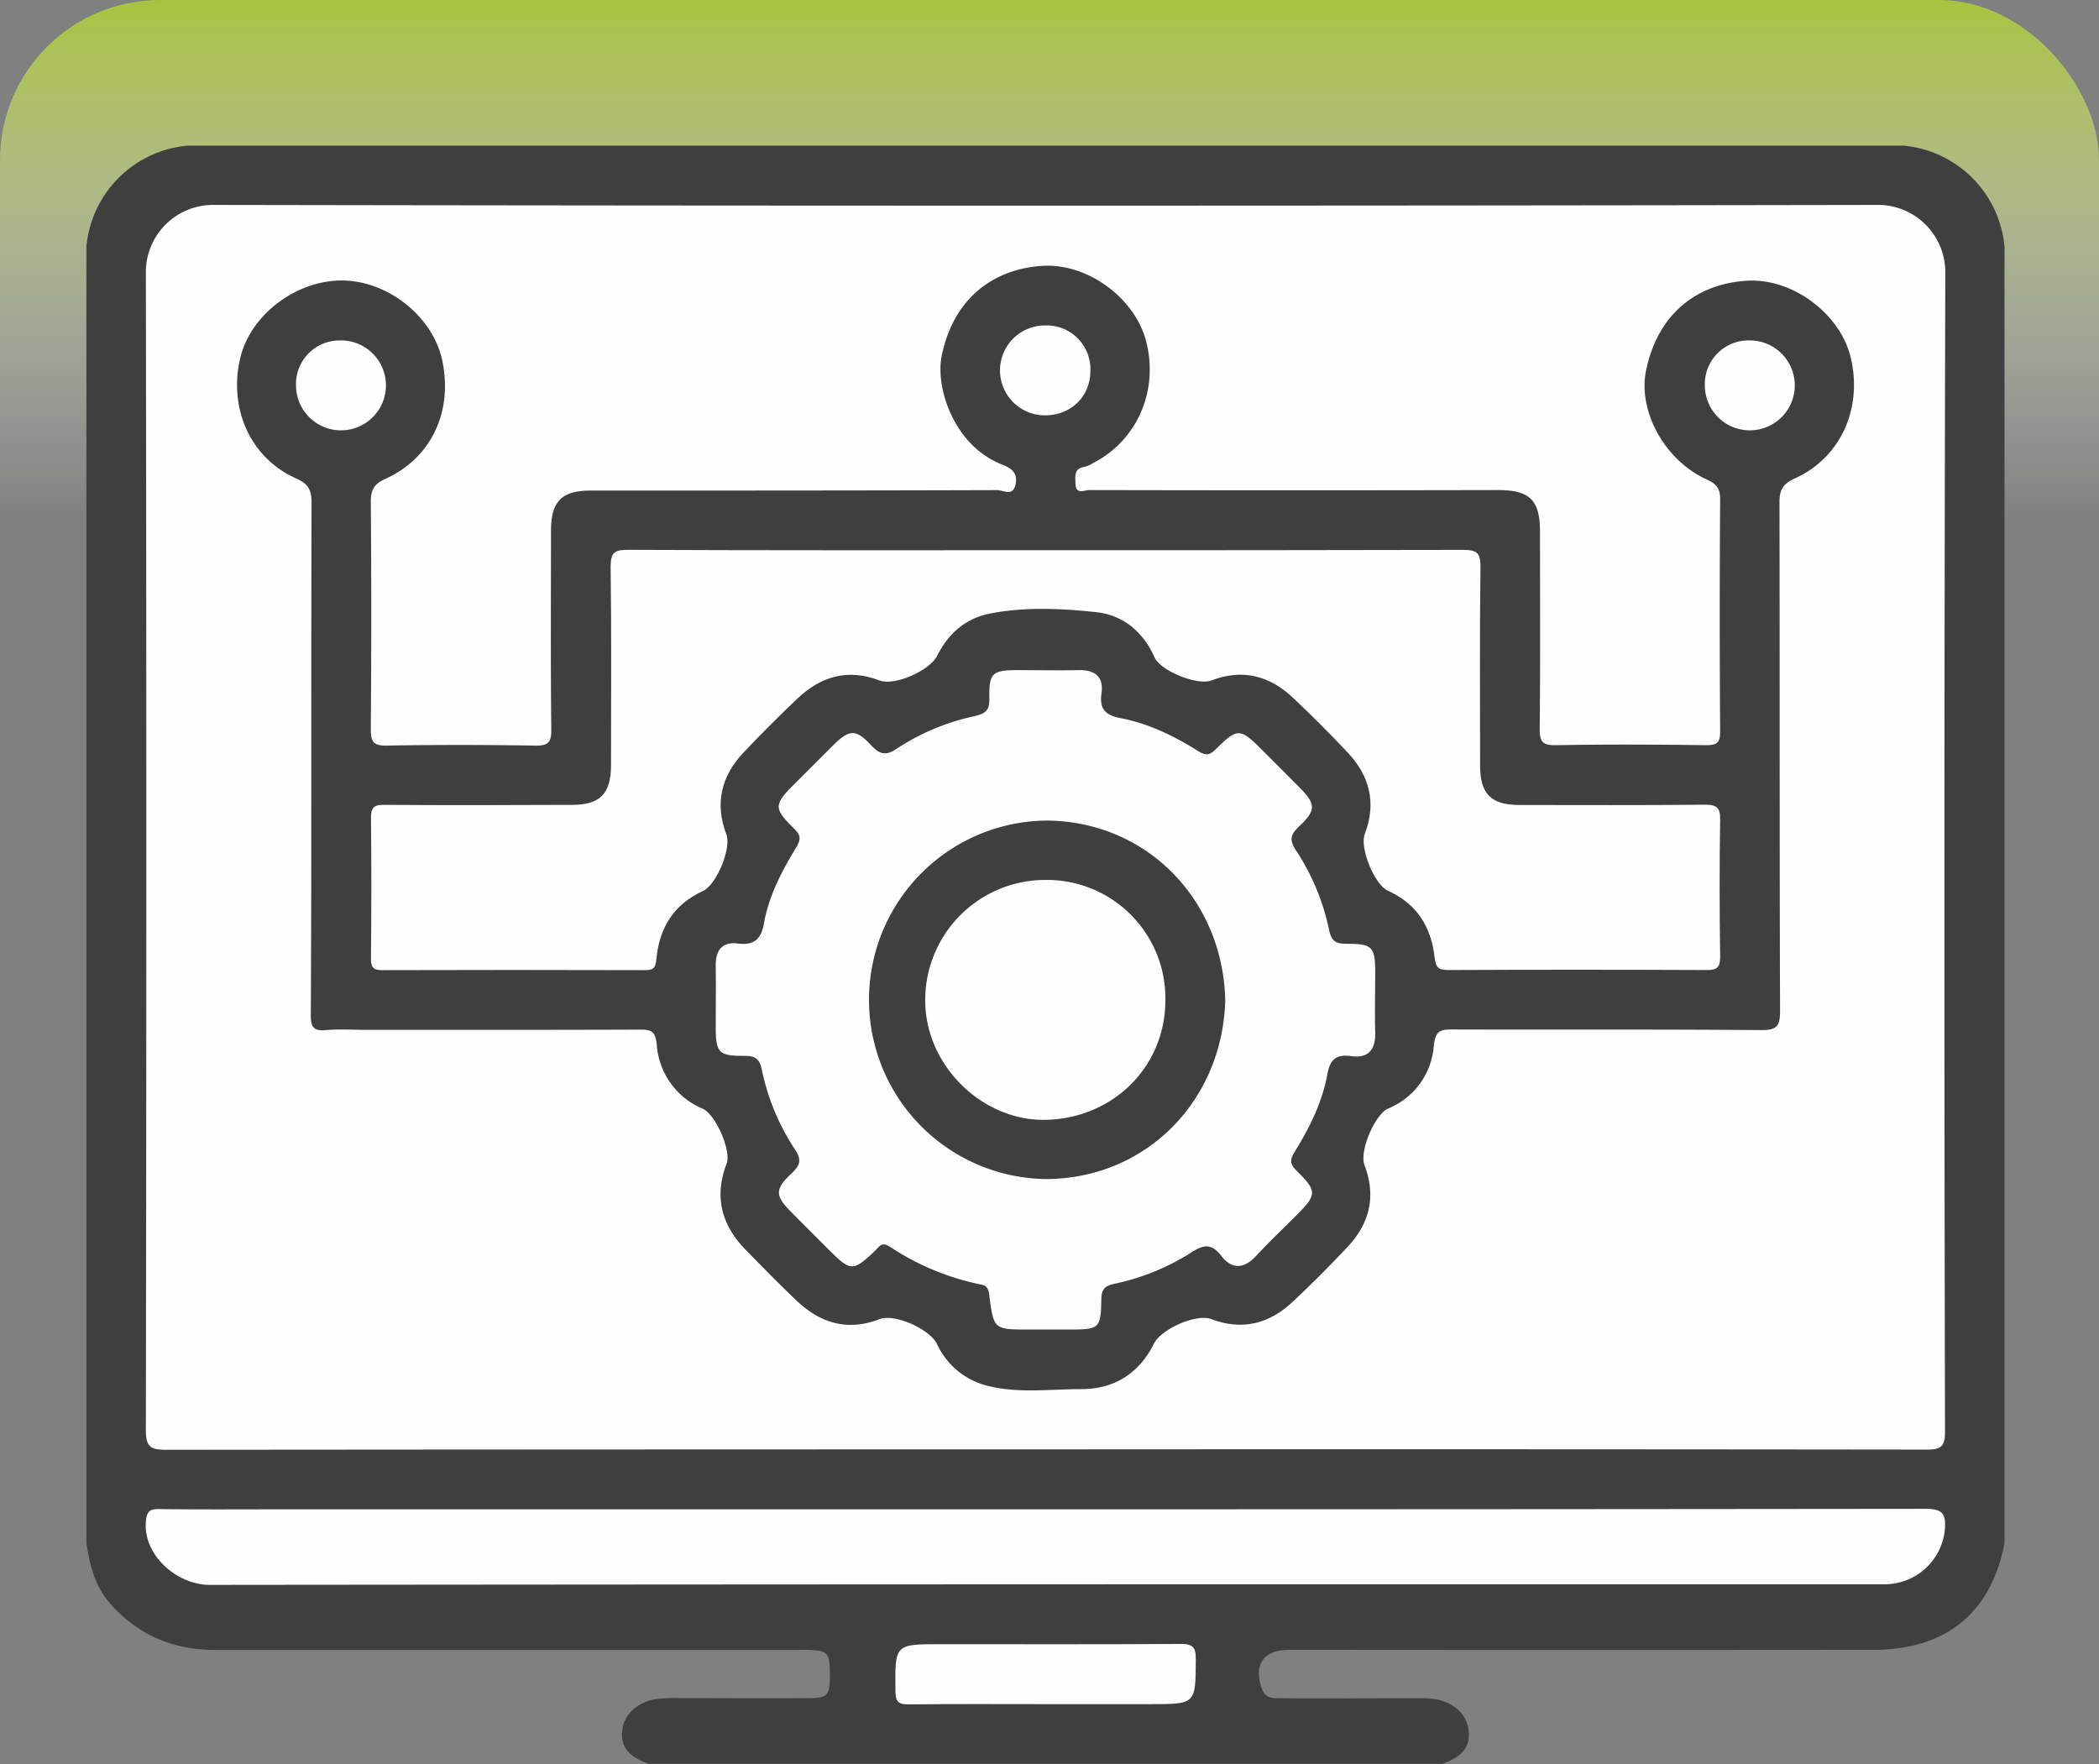 <svg id="Layer_2" data-name="Layer 2" xmlns="http://www.w3.org/2000/svg" xmlns:xlink="http://www.w3.org/1999/xlink" viewBox="0 0 472 396.69"><rect x="0" y="0" width="472" height="396.69" fill="#808080" stroke="none"/><defs><style>.cls-1{fill:url(#linear-gradient);}.cls-2{fill:#3f3f3f;}.cls-3{fill:#fefefe;}</style><linearGradient id="linear-gradient" x1="236" y1="194" x2="236" gradientUnits="userSpaceOnUse"><stop offset="0.4" stop-color="#fff" stop-opacity="0"/><stop offset="1" stop-color="#a8c33f"/></linearGradient></defs><title>network-icons11</title><rect class="cls-1" width="472" height="194" rx="36"/><path class="cls-2" d="M25.43,378.91V87.41A25.09,25.09,0,0,1,48.17,64.67H434a25.1,25.1,0,0,1,22.75,22.74v291.5c-3,15.69-13.15,24-29.42,24q-63.81.06-127.62,0h-3.79c-5.87,0-8.14,3.38-6.1,8.89.87,2.35,2.88,1.94,4.6,2,8.84.09,17.69,0,26.53,0,1.69,0,3.37,0,5.06,0a18,18,0,0,1,2.93.24c4.13.76,6.94,3.47,7.32,7.08s-1.42,5.8-5.88,7.42H151.8c-4.46-1.62-6.26-3.88-5.89-7.42s3.19-6.33,7.33-7.08a31.08,31.08,0,0,1,5.46-.27c9.82,0,19.65.08,29.48,0,4-.05,4.43-.69,4.44-5.31s-.42-5.3-4.26-5.52c-1.4-.08-2.81,0-4.21,0H54.43c-9.37,0-17.2-3.22-23.52-10.27C27.33,388.69,26.19,383.92,25.43,378.91Z" transform="translate(-6 -31.92)"/><path class="cls-3" d="M240.9,357.84q-98.76,0-197.51.09c-3.54,0-4.59-.62-4.59-4.45q.21-130.34,0-260.68A15.11,15.11,0,0,1,53.69,78q187.4.33,374.8,0a15.14,15.14,0,0,1,14.95,14.79q-.36,130.55-.07,261.1c0,3.35-.91,4-4.12,4Q340.07,357.77,240.9,357.84Z" transform="translate(-6 -31.92)"/><path class="cls-3" d="M241.5,371.32q98.75,0,197.48-.11c3.94,0,4.62,1.2,4.36,4.65a13.6,13.6,0,0,1-13.79,12.31H328.91q-137.9,0-275.8.14c-7.26,0-14.89-6.64-14.31-14.11.19-2.43.83-3,3.11-2.93,9.26.12,18.53.05,27.79.05Z" transform="translate(-6 -31.92)"/><path class="cls-3" d="M241.1,415.13c-10.25,0-20.49-.07-30.74.06-2.37,0-3-.62-3-3-.12-10.54-.2-10.54,10.18-10.54,18,0,35.94.06,53.91-.06,2.73,0,3.47.67,3.45,3.43-.06,10.12.05,10.11-10.19,10.11Z" transform="translate(-6 -31.92)"/><path class="cls-2" d="M76,202.36c0-19.09,0-38.18.06-57.28,0-2.78-.54-4.27-3.43-5.55-10.32-4.6-15.28-15.72-12.61-27.07C62.31,102.65,72.76,94.79,83.23,95c10.27.2,20.21,8.28,22.24,18.07,2.38,11.46-2.49,21.86-12.81,26.53-2.59,1.17-3.3,2.51-3.28,5.25q.21,25.47,0,51c0,2.85.54,3.79,3.6,3.73,11.08-.2,22.18-.18,33.27,0,2.85.05,3.76-.54,3.72-3.59-.17-14.88-.08-29.76-.07-44.65,0-6.7,2.38-9.11,9-9.11,30.47,0,60.93,0,91.4-.1,1.27,0,3.47,1.55,4.06-1.28.55-2.61-.92-3.64-3.07-4.49-10.93-4.29-15-17.51-13.52-24.45C220.63,98,230.5,92.29,240.43,91.7c10.38-.61,21,7.47,23.37,17.24,2.72,11-2.16,22.08-12,27.11a6.4,6.4,0,0,1-1.88.84c-2.5.34-2.11,2.18-2.07,3.82.06,2.53,2,1.41,3.12,1.41q45.91.1,91.82,0c7.26,0,9.51,2.24,9.51,9.46,0,14.74.09,29.48-.07,44.22,0,2.92.63,3.74,3.64,3.69,11.22-.2,22.46-.16,33.69,0,2.57,0,3.27-.56,3.25-3.21q-.19-26.1,0-52.22c0-2.7-1.23-3.49-3.25-4.43-9.4-4.39-15.31-15.46-13.39-24.51,3-14.11,13-19.53,22.72-20.07,10.37-.59,21,7.57,23.29,17.32,2.69,11.35-2.26,22.49-12.55,27.12-2.83,1.28-3.49,2.7-3.48,5.52.08,38.05,0,76.09.13,114.14,0,3.34-.54,4.44-4.21,4.41-23-.2-46-.07-69.07-.14-2.74,0-4.23-.07-4.58,3.68a16.6,16.6,0,0,1-10.3,14.11c-3,1.35-6.47,9.61-5.29,12.71,2.67,7,1.17,13.12-3.83,18.42q-5.91,6.28-12.2,12.21c-5.28,5-11.36,6.66-18.39,4-3.37-1.29-11.27,2.2-12.93,5.52-3.37,6.76-9,10.24-16.39,10.22-7,0-14,1-20.9-.72a17,17,0,0,1-11.51-9.47c-1.68-3.34-9.53-6.85-12.9-5.54-7,2.71-13.11,1-18.4-3.94-4-3.75-7.8-7.69-11.64-11.59-5.49-5.57-7.21-12-4.34-19.45,1.1-2.86-2.46-11-5.33-12.32a16.89,16.89,0,0,1-10.39-14.5c-.33-3.28-1.57-3.31-4.06-3.31-20.5.08-41,.05-61.49.05-3,0-5.92-.21-8.84.06s-3.41-.83-3.4-3.49C76,240.83,76,221.6,76,202.36Z" transform="translate(-6 -31.92)"/><path class="cls-3" d="M241.13,155.65c31.3,0,62.6,0,93.9-.08,3.15,0,3.92.73,3.88,3.88-.19,14.88-.09,29.76-.08,44.64,0,6.37,2.48,8.84,8.84,8.85,13.9,0,27.8.08,41.69-.07,2.74,0,3.5.67,3.45,3.44-.17,10.24-.14,20.49,0,30.74,0,2.37-.62,3-3,3q-29.06-.13-58.12,0c-2.32,0-2.83-.59-3.1-2.93-.76-6.75-4-12-10.49-14.9-3-1.34-6.4-9.63-5.21-12.73,2.68-7,1.11-13.12-3.89-18.41q-5.92-6.28-12.2-12.21c-5.29-5-11.38-6.64-18.41-3.93-3.1,1.2-11.43-2.16-12.75-5.16-2.58-5.84-7.16-9.59-13.22-10.22-7.88-.83-15.89-1.22-23.81.33-5.62,1.11-9.39,4.55-11.9,9.54-1.67,3.3-9.56,6.8-12.93,5.51-7-2.69-13.11-1-18.39,4q-6.27,5.93-12.2,12.21c-5,5.3-6.5,11.42-3.85,18.41,1.19,3.11-2.23,11.34-5.26,12.72-6.61,3-9.86,8.38-10.48,15.35-.19,2.13-.83,2.45-2.71,2.45q-29.48-.09-58.95,0c-2.11,0-2.53-.71-2.52-2.64.09-10.53.13-21.06,0-31.59,0-2.47.79-3,3.08-2.94,14,.1,28.07.06,42.11,0,6.32,0,8.78-2.5,8.79-8.9,0-14.88.12-29.76-.09-44.63,0-3.26.9-3.83,3.94-3.82C178.52,155.7,209.82,155.65,241.13,155.65Z" transform="translate(-6 -31.92)"/><path class="cls-3" d="M240.82,330.89h-3.37c-8,0-8,0-9-7.77-.16-1.25-.42-2.06-1.82-2.34a57.82,57.82,0,0,1-20.55-8.53c-1.91-1.25-2.46.16-3.38,1-4.87,4.6-5.4,4.6-10.18-.16-2.88-2.88-5.76-5.75-8.62-8.64-3.62-3.65-3.72-5.07.06-8.63,1.89-1.78,2.43-3,.8-5.43a51.28,51.28,0,0,1-7.44-17.89c-.59-2.87-1.83-3.17-4.21-3.15-5.48,0-6.15-.75-6.16-6.37,0-4.63.06-9.26,0-13.89-.06-3.51,1.48-5.46,5-5s5.21-.93,5.82-4.45c1.09-6.21,4-11.79,7.22-17.08,1.27-2.06,1-2.93-.55-4.43-4.49-4.46-4.42-5.29.13-9.84q4.46-4.47,8.93-8.92c3.47-3.42,5-3.52,8.32.07,1.88,2,3.24,2.58,5.78.87a51.26,51.26,0,0,1,17.5-7.34c2.59-.58,3.43-1.38,3.38-4-.11-5.78.63-6.36,6.57-6.36,4.49,0,9,.1,13.47,0,3.74-.1,5.72,1.52,5.17,5.26-.53,3.56,1,4.9,4.26,5.53,6.32,1.21,12.06,4,17.46,7.4,1.94,1.22,2.73.83,4.09-.52,4.78-4.69,5.37-4.63,10.15.13,2.87,2.88,5.76,5.75,8.62,8.64,3.62,3.65,3.72,5.07-.06,8.63-1.9,1.78-2.43,3-.8,5.43A51.45,51.45,0,0,1,304.86,241c.59,2.87,1.84,3.17,4.21,3.15,5.49,0,6.16.74,6.17,6.37,0,4.49-.12,9,0,13.47.13,3.93-1.51,6-5.47,5.41-3.3-.44-4.69.79-5.27,4-1.14,6.34-4,12.08-7.35,17.49-1.26,2-1,2.92.55,4.43,4.5,4.45,4.42,5.28-.12,9.83-3.07,3.08-6.23,6.08-9.19,9.26-2.72,2.92-5.44,2.94-7.77-.09-2.2-2.86-4-2.55-6.77-.73a52.19,52.19,0,0,1-17.2,7c-2.31.5-2.93,1.28-3,3.51-.09,6.53-.45,6.78-7,6.79Z" transform="translate(-6 -31.92)"/><path class="cls-3" d="M241.19,105.1a9.83,9.83,0,0,1,10,10.3c-.05,5.8-4.47,10-10.4,9.92a10.11,10.11,0,0,1,.38-20.22Z" transform="translate(-6 -31.92)"/><path class="cls-3" d="M82.57,108.47a10.11,10.11,0,1,1-10,10.36A9.82,9.82,0,0,1,82.57,108.47Z" transform="translate(-6 -31.92)"/><path class="cls-3" d="M399.46,108.47a10.11,10.11,0,1,1-10.09,10.23A9.82,9.82,0,0,1,399.46,108.47Z" transform="translate(-6 -31.92)"/><path class="cls-2" d="M281.52,256.83c-.6,22.63-17.86,40.27-40.51,40.22a40.31,40.31,0,0,1,.17-80.61C263.79,216.51,281,234.18,281.52,256.83Z" transform="translate(-6 -31.92)"/><path class="cls-3" d="M241.17,229.79a26.63,26.63,0,0,1,26.89,27c0,15.11-11.86,26.67-27,26.95-14.29.26-27.39-12.49-27-27.52A27,27,0,0,1,241.17,229.79Z" transform="translate(-6 -31.92)"/></svg>